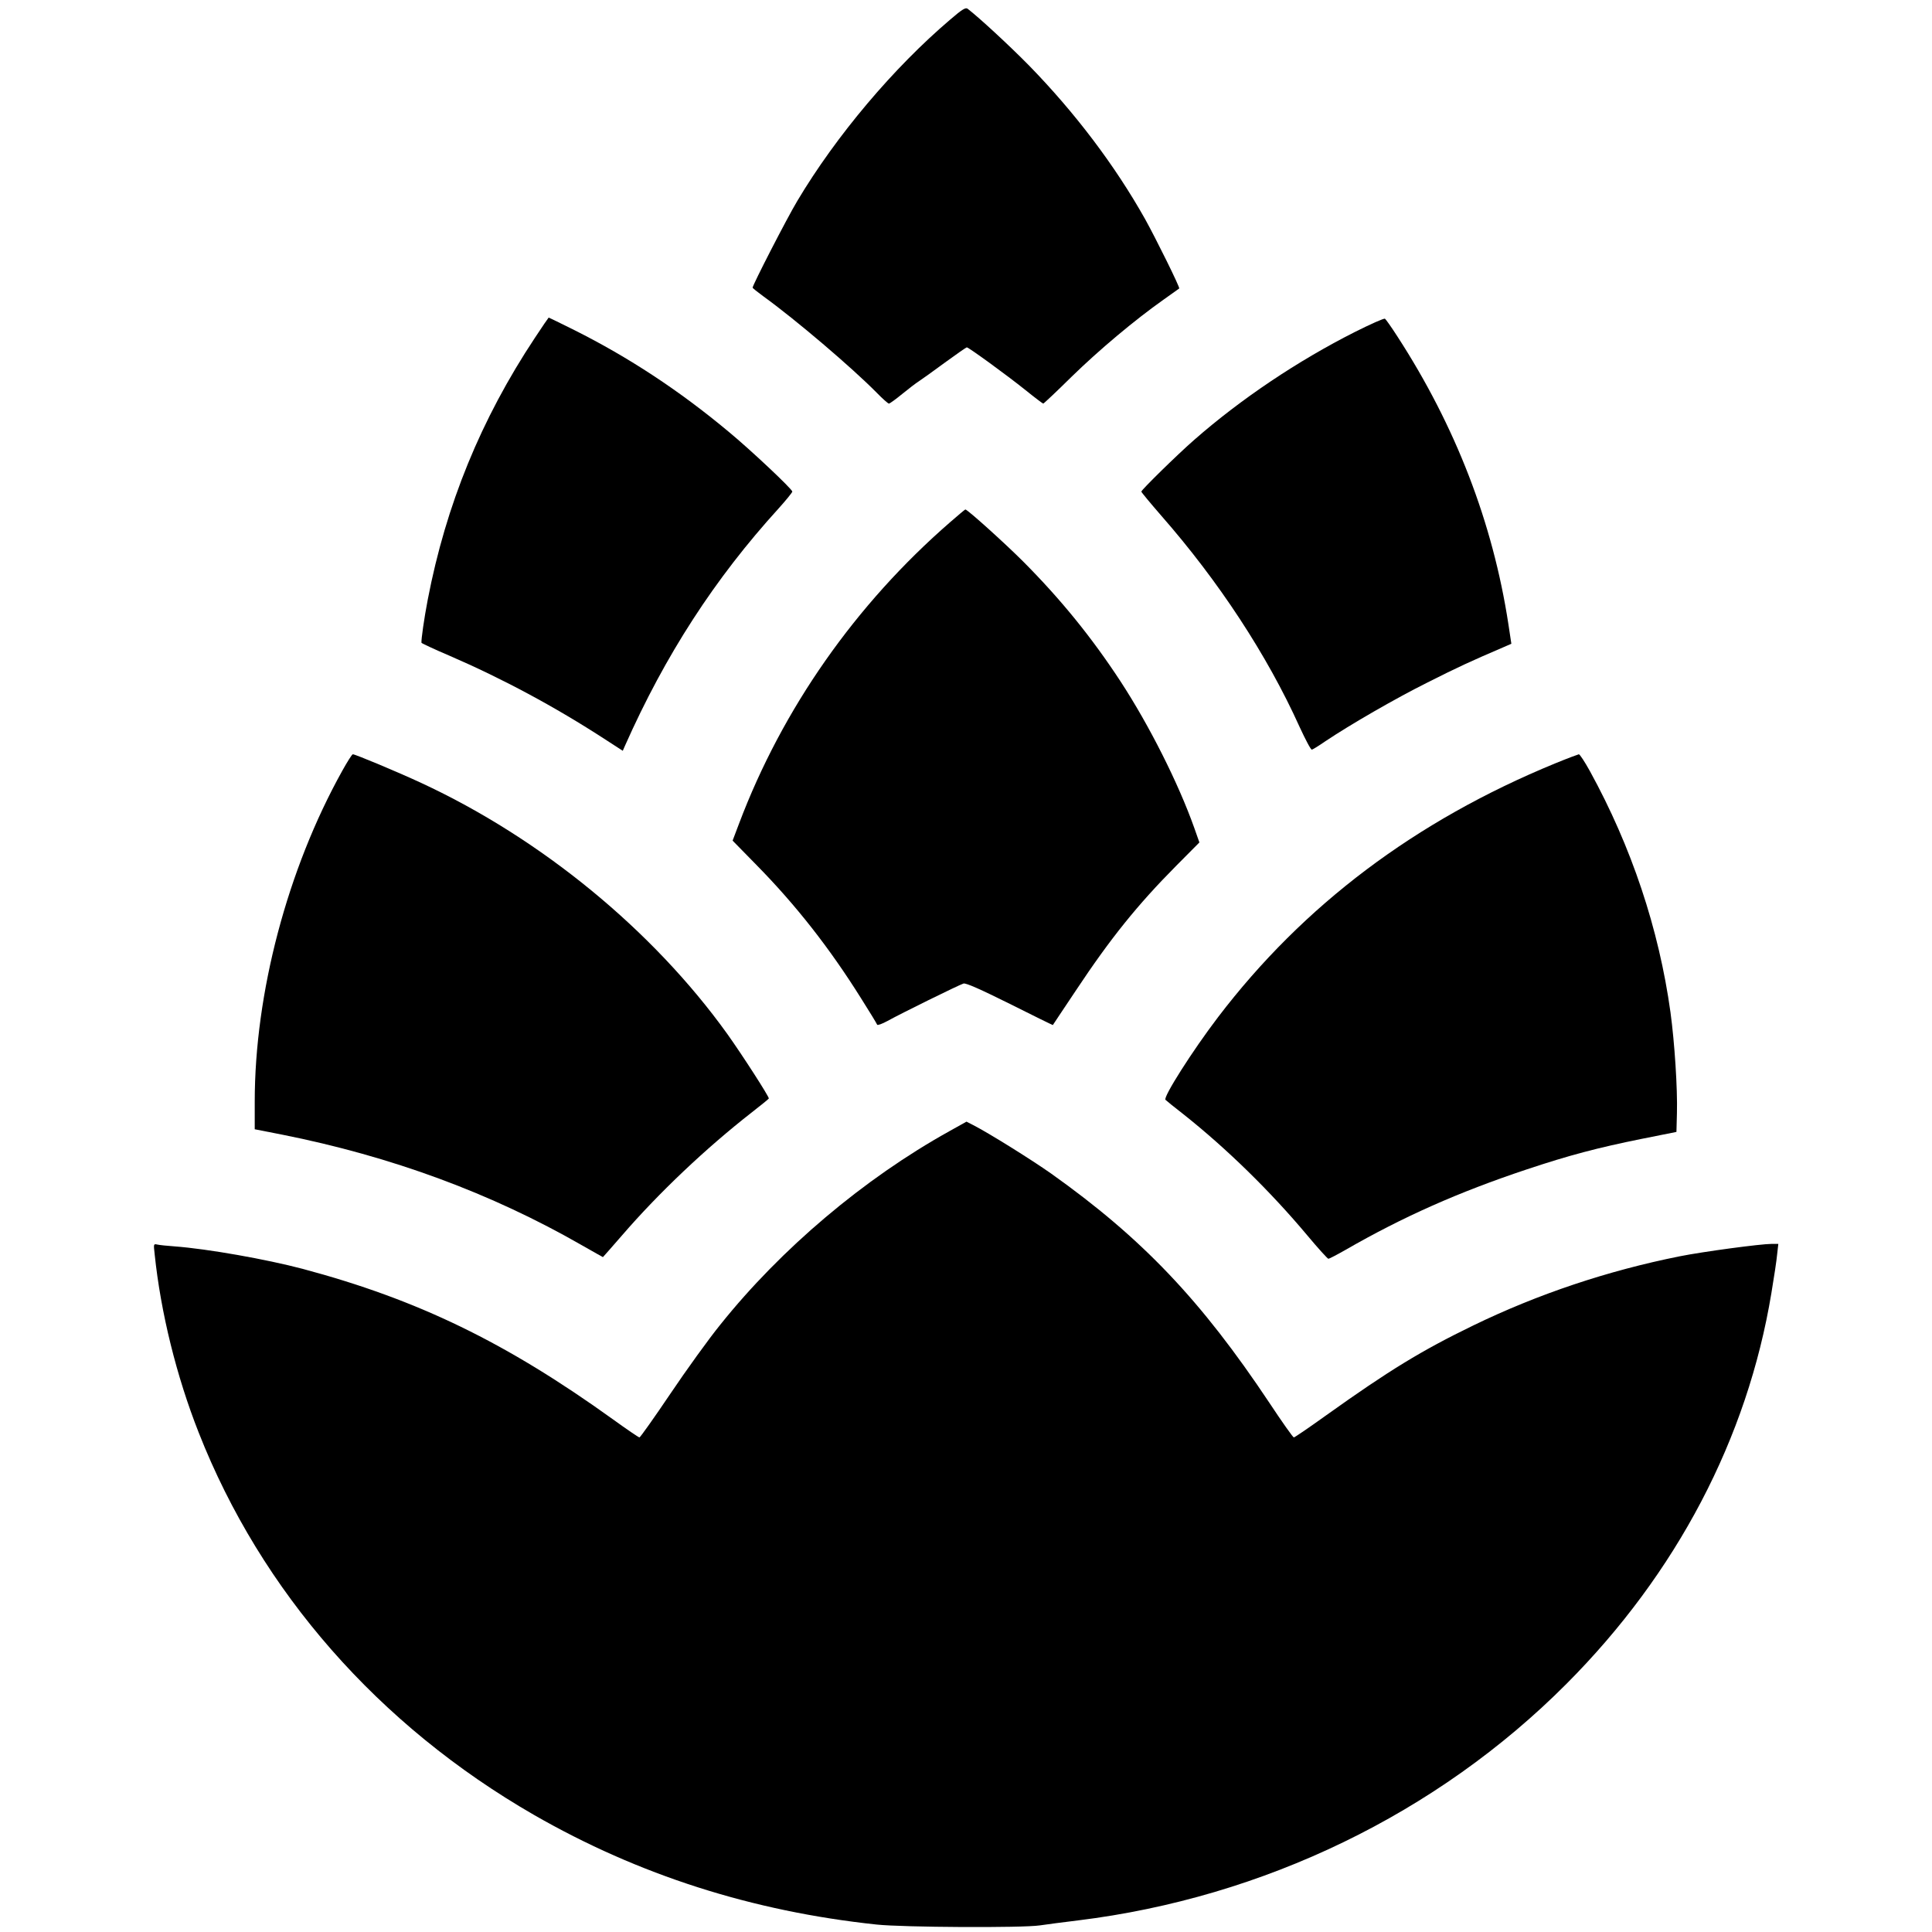 <?xml version="1.0" standalone="no"?>
<!DOCTYPE svg PUBLIC "-//W3C//DTD SVG 20010904//EN"
 "http://www.w3.org/TR/2001/REC-SVG-20010904/DTD/svg10.dtd">
<svg version="1.0" xmlns="http://www.w3.org/2000/svg"
 width="1168pt" height="1168pt" viewBox="0 0 1168 1168"
 preserveAspectRatio="xMidYMid meet">
<g transform="translate(0,1168) scale(0.1,-0.1)"
fill="#000000" stroke="none">
<path d="M5745 11562 c-342 -291 -689 -701 -925 -1097 -64 -107 -270 -508
-270 -524 0 -3 29 -26 63 -51 198 -143 537 -432 687 -584 35 -36 69 -66 74
-66 5 0 41 26 80 58 39 32 85 67 101 77 17 11 87 61 156 112 70 51 130 93 134
93 11 0 242 -168 353 -257 57 -46 106 -83 109 -83 3 0 81 73 172 163 164 160
379 341 556 466 50 36 92 66 94 67 6 5 -142 304 -206 419 -183 326 -425 645
-702 929 -120 122 -301 289 -371 343 -12 9 -32 -2 -105 -65z"/>
<path d="M3234 9638 c-327 -493 -538 -1011 -648 -1583 -22 -114 -40 -242 -38
-261 1 -3 77 -39 169 -78 321 -139 637 -308 943 -507 l105 -68 14 32 c243 547
542 1009 928 1433 46 51 83 97 83 102 0 15 -253 253 -385 362 -301 251 -605
450 -932 614 -84 42 -154 76 -156 76 -1 0 -39 -55 -83 -122z"/>
<path d="M8189 9672 c-344 -174 -686 -403 -969 -651 -101 -88 -320 -303 -320
-313 0 -4 54 -69 120 -145 348 -397 641 -844 836 -1276 36 -78 69 -141 75
-139 6 1 43 24 82 51 151 101 419 256 617 355 180 91 267 131 461 214 l46 20
-18 119 c-94 613 -319 1196 -671 1739 -36 56 -70 104 -75 107 -6 4 -88 -33
-184 -81z"/>
<path d="M5744 8523 c-572 -497 -1014 -1128 -1276 -1822 l-39 -103 144 -147
c238 -242 442 -502 633 -807 52 -82 95 -153 97 -159 2 -5 30 5 63 23 75 42
432 218 459 226 15 4 99 -33 280 -123 143 -72 260 -129 260 -128 1 1 62 94
138 207 211 318 373 519 608 756 l140 141 -31 88 c-96 270 -271 618 -446 886
-175 267 -361 496 -589 725 -109 109 -336 314 -349 314 -2 0 -44 -35 -92 -77z"/>
<path d="M2068 7018 c-331 -595 -528 -1343 -528 -1998 l0 -167 163 -32 c664
-132 1268 -355 1816 -670 69 -39 125 -71 126 -71 1 0 53 60 116 132 221 256
506 526 784 743 55 43 101 80 103 84 3 9 -157 258 -251 390 -450 627 -1126
1182 -1851 1518 -142 66 -398 173 -413 173 -5 0 -34 -46 -65 -102z"/>
<path d="M9402 7065 c-845 -347 -1522 -857 -2038 -1534 -154 -202 -334 -485
-318 -500 5 -5 55 -46 112 -90 259 -206 521 -462 744 -728 66 -79 124 -143
129 -143 5 0 51 24 102 53 349 201 685 350 1096 487 258 86 429 131 696 185
l210 42 3 114 c4 148 -14 425 -39 609 -70 505 -236 1001 -487 1458 -31 56 -61
102 -67 102 -5 -1 -70 -25 -143 -55z"/>
<path d="M5739 4841 c-515 -286 -1017 -710 -1384 -1169 -70 -86 -206 -275
-303 -419 -97 -144 -181 -262 -186 -263 -5 0 -77 49 -160 109 -648 466 -1180
724 -1876 910 -220 58 -574 121 -775 136 -44 3 -91 8 -104 11 -23 5 -23 4 -16
-58 37 -355 132 -738 266 -1078 378 -962 1088 -1771 2027 -2312 632 -363 1319
-583 2072 -663 160 -17 881 -21 987 -5 38 6 141 19 230 30 1122 138 2172 646
2953 1430 666 668 1094 1484 1239 2362 16 95 32 201 35 236 l7 62 -40 0 c-66
0 -416 -47 -556 -75 -435 -87 -857 -228 -1250 -419 -311 -151 -506 -270 -887
-542 -103 -74 -191 -134 -196 -134 -5 0 -71 93 -147 208 -414 622 -770 996
-1320 1387 -122 86 -379 246 -471 293 l-41 21 -104 -58z"/>
</g>
</svg>
